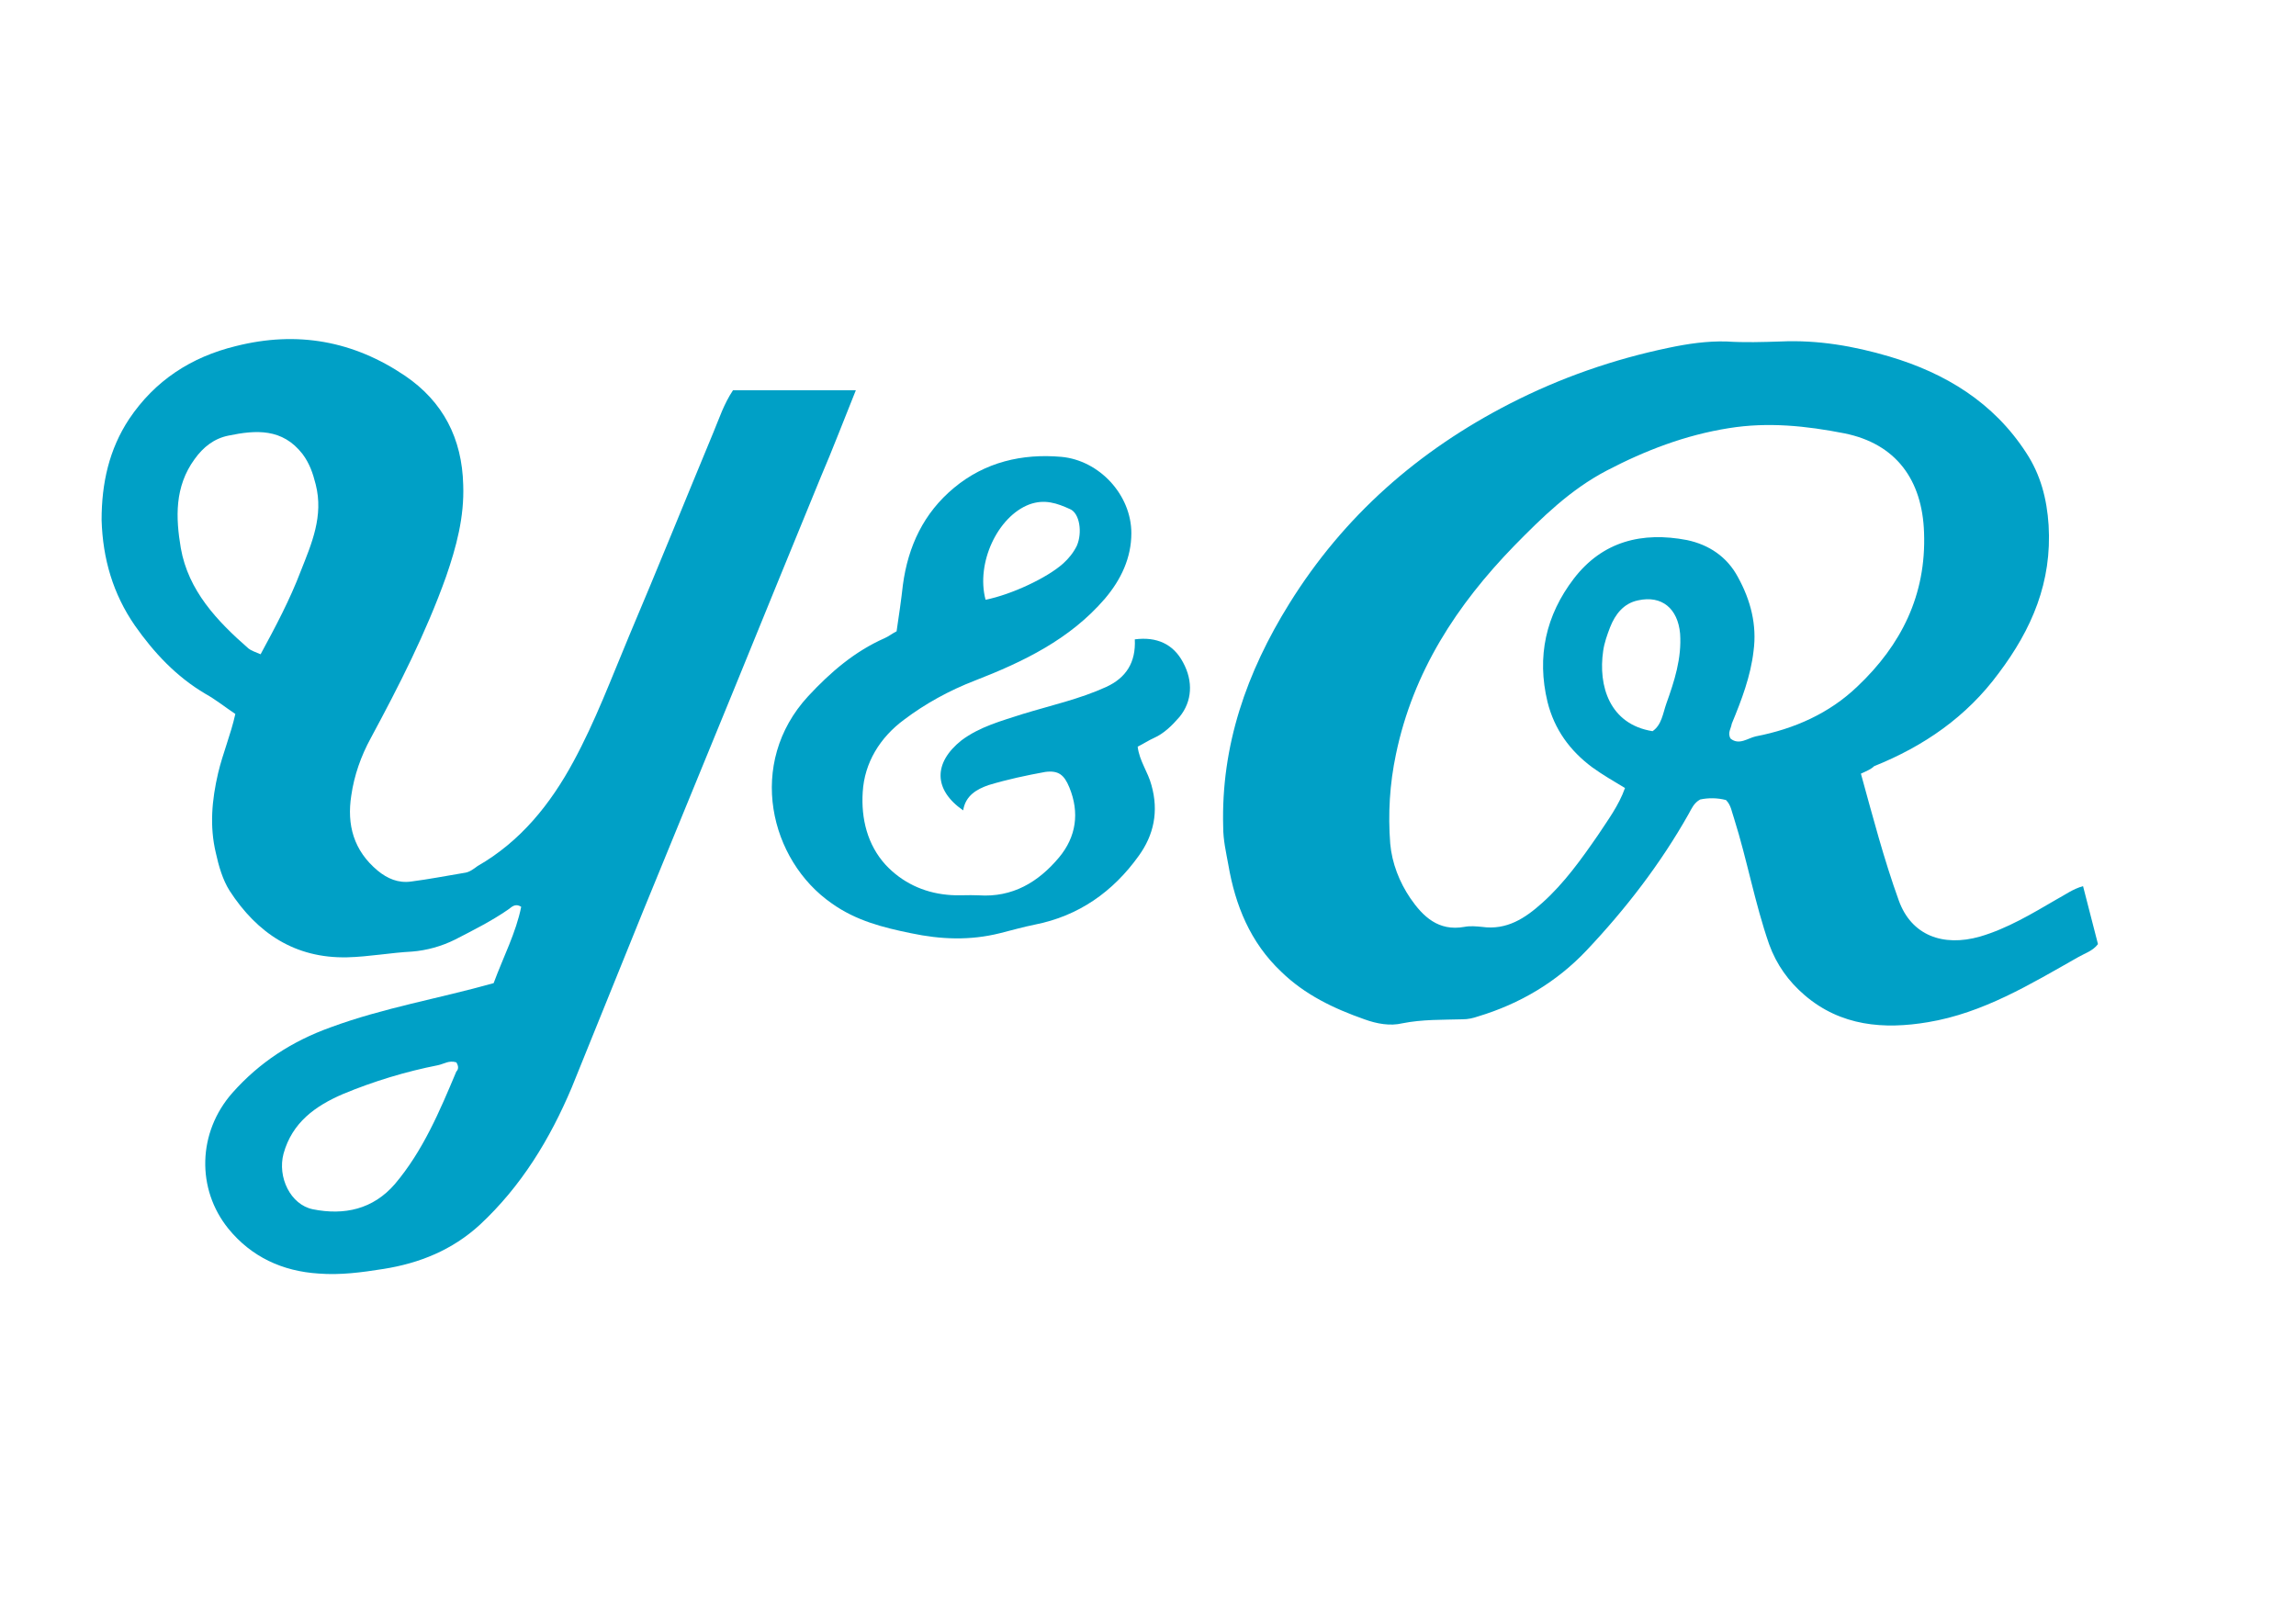 <?xml version="1.0" encoding="utf-8"?>
<!-- Generator: Adobe Illustrator 26.0.3, SVG Export Plug-In . SVG Version: 6.00 Build 0)  -->
<svg version="1.1" id="Layer_1" xmlns="http://www.w3.org/2000/svg" xmlns:xlink="http://www.w3.org/1999/xlink" x="0px" y="0px"
	 viewBox="0 0 400 280" style="enable-background:new 0 0 400 280;" xml:space="preserve">
<style type="text/css">
	.st0{fill:#FFFFFF;}
	.st1{fill:#00A0C6;}
</style>
<rect x="-10" y="-20" class="st0" width="420" height="320"/>
<g>
	<g>
		<path class="st1" d="M324.2,134.8c2.1,7.6,4,14.9,6.6,22.1c2.2,6.1,7.7,8.1,14.1,6.3c4.8-1.4,9.1-4,13.4-6.5
			c1.5-0.8,2.8-1.8,4.6-2.3c0.9,3.4,1.7,6.7,2.6,10.1c-0.9,1.2-2.3,1.6-3.5,2.3c-8.3,4.7-16.5,9.7-26.1,11.3
			c-7.7,1.3-15.2,0.7-21.5-4.7c-2.8-2.4-4.9-5.3-6.2-8.9c-2.5-7.2-3.8-14.6-6.1-21.9c-0.4-1.1-0.5-2.3-1.4-3.2
			c-1.5-0.4-3.1-0.4-4.5-0.1c-1.1,0.6-1.5,1.6-2,2.5c-4.9,8.7-11,16.6-17.8,23.8c-5.2,5.5-11.6,9.3-18.9,11.5
			c-0.9,0.3-1.7,0.5-2.7,0.5c-3.5,0.1-7,0-10.5,0.7c-2.1,0.5-4.4,0.1-6.6-0.7c-5.4-1.9-10.4-4.3-14.5-8.3c-5.4-5.1-8-11.6-9.2-18.6
			c-0.4-2.2-0.9-4.3-0.9-6.6c-0.4-14.2,4.1-27,11.5-38.9c9.5-15.3,22.5-26.7,38.5-34.9c8.8-4.5,18-7.7,27.6-9.7
			c3.3-0.7,6.7-1.2,10.1-1.1c3.1,0.2,6.3,0.1,9.4,0c6.5-0.3,12.8,0.8,18.9,2.6c9.8,2.9,18.2,8,23.9,16.8c2.5,3.8,3.6,8,3.9,12.6
			c0.6,9.9-2.9,18.1-8.7,25.8c-5.6,7.6-13,12.7-21.7,16.2C326,134,325.3,134.3,324.2,134.8z M301.5,128.7c1.5,1.2,3-0.1,4.4-0.4
			c6.7-1.3,12.8-4,17.7-8.7c7.6-7.2,12-15.9,11.6-26.8c-0.3-9.2-4.9-15.5-13.9-17.3c-6.6-1.3-13.3-2-20.1-0.9
			c-7.6,1.2-14.6,3.9-21.3,7.4c-6.3,3.3-11.2,8.1-16.1,13.1c-10,10.3-17.6,21.9-20.6,36.3c-1.1,5.2-1.4,10.4-1,15.6
			c0.3,3.4,1.6,6.7,3.5,9.5c2.2,3.2,4.9,5.8,9.4,5c1-0.2,2.1-0.1,3.1,0c4.3,0.6,7.5-1.5,10.5-4.2c3.8-3.4,6.8-7.6,9.7-11.8
			c1.7-2.6,3.6-5.1,4.7-8.2c-2-1.2-3.9-2.3-5.7-3.6c-3.9-2.9-6.6-6.6-7.8-11.4c-1.9-7.9-0.3-15.1,4.6-21.5c5-6.5,11.9-8.2,19.7-6.7
			c3.8,0.8,7,2.9,8.9,6.5c2.2,4,3.3,8.3,2.7,12.8c-0.5,4.4-2.1,8.6-3.8,12.7C301.6,126.9,300.9,127.7,301.5,128.7z M287.9,127.4
			c1.6-1.1,1.8-3.1,2.4-4.8c1.4-3.9,2.7-7.9,2.4-12.2c-0.4-4.4-3.2-6.7-7.3-5.8c-2.5,0.5-4,2.4-4.9,4.7c-0.5,1.3-1,2.7-1.2,4.1
			C278.4,119.5,280.4,126.2,287.9,127.4z"/>
		<path class="st1" d="M86,171.3c1.7-4.6,3.9-8.8,4.8-13.3c-1.1-0.7-1.7,0.1-2.3,0.5c-2.9,2-6.1,3.6-9.2,5.2c-2.4,1.2-5,1.9-7.5,2.1
			c-3.8,0.2-7.5,0.9-11.3,1c-9.1,0.2-15.7-4.2-20.5-11.6c-1.2-1.9-1.9-4.3-2.4-6.6c-1.1-4.6-0.7-9.2,0.4-13.9
			c0.8-3.4,2.2-6.7,3-10.3c-1.8-1.2-3.4-2.5-5.2-3.5c-5.1-3-9-7.2-12.3-11.9c-3.8-5.5-5.6-11.6-5.8-18.4C17.7,84.2,19,78.3,22.5,73
			c4.5-6.7,10.8-10.8,18.6-12.7c10.7-2.7,20.5-0.9,29.5,5.2c6.6,4.5,9.9,10.9,10.1,19c0.2,5.6-1.2,10.8-3,16
			c-3.5,9.8-8.2,19-13.1,28.1c-1.7,3.1-2.9,6.5-3.4,10c-0.8,5.1,0.4,9.6,4.6,13.1c1.7,1.4,3.6,2.2,5.8,1.9c3.1-0.4,6.2-1,9.2-1.5
			c1-0.1,1.7-0.7,2.4-1.2c7.5-4.3,12.7-10.8,16.7-18.2c3.8-7,6.6-14.5,9.7-21.9c5-11.8,9.8-23.7,14.7-35.5c1-2.4,1.8-4.9,3.4-7.3
			c7,0,14,0,21.4,0c-2.1,5.2-4,10.2-6.1,15.1c-5,12.2-10,24.4-15,36.7c-5.3,12.9-10.6,25.9-15.9,38.8c-4.2,10.3-8.3,20.6-12.5,30.9
			c-3.8,9-8.8,17.2-16,23.9c-4.8,4.4-10.5,6.7-16.8,7.7c-3.8,0.6-7.5,1.1-11.3,0.8c-6.3-0.4-11.7-2.9-15.7-7.8
			c-5.6-6.9-5.4-16.8,0.7-23.7c4.7-5.3,10.4-9,17.1-11.4C66.8,175.6,76.4,174,86,171.3z M45.4,114c2.6-4.8,5.1-9.5,7-14.5
			c1.9-4.8,4-9.6,2.6-15.1c-0.5-2-1.1-3.7-2.3-5.3c-3.5-4.5-8.1-4.2-12.9-3.2c-2.5,0.5-4.4,2-5.9,4.1c-3.5,4.8-3.3,10.2-2.4,15.5
			c1.3,7.4,6.3,12.7,11.8,17.5C43.8,113.4,44.5,113.6,45.4,114z M79.5,185.1c-1.3-0.4-2.2,0.3-3.2,0.5c-5.6,1.1-11.2,2.8-16.5,5
			c-4.9,2.1-8.9,5-10.4,10.4c-1.1,4.1,1.2,8.9,5.1,9.7c5.5,1.1,10.5,0,14.3-4.4c4.9-5.8,7.8-12.7,10.7-19.6
			C79.8,186.4,80,185.9,79.5,185.1z"/>
		<path class="st1" d="M167.8,141.2c-5.2-3.6-5.2-8.3-0.3-12.2c3.2-2.4,7-3.4,10.7-4.6c4.9-1.5,9.9-2.6,14.5-4.7
			c3.5-1.6,5.2-4.3,5-8.3c3.8-0.5,6.7,0.8,8.4,4c1.8,3.3,1.6,6.8-0.6,9.5c-1.3,1.5-2.7,2.9-4.5,3.7c-0.9,0.4-1.8,1-2.8,1.5
			c0.3,2.5,1.8,4.4,2.4,6.7c1.3,4.6,0.4,8.7-2.2,12.3c-4.5,6.3-10.5,10.5-18.1,12c-2,0.4-4.1,1-6.1,1.5c-5.2,1.3-10.3,1.1-15.5,0
			c-4.9-1-9.6-2.2-13.8-5.2c-10.8-7.5-14.9-24.4-4.1-36.1c3.9-4.2,8.1-7.8,13.3-10.1c0.7-0.3,1.3-0.8,2.1-1.2
			c0.4-2.7,0.8-5.4,1.1-8.1c0.9-6.7,3.6-12.5,8.9-16.9c5.4-4.5,11.9-6,18.7-5.4c6.6,0.6,12.2,6.6,12.2,13.3c0,4.3-1.8,8.1-4.6,11.4
			c-6.1,7.1-14.2,11-22.7,14.3c-4.4,1.7-8.6,4-12.3,6.8c-4.2,3.1-6.9,7.5-7.2,12.6c-0.3,4.6,0.8,9.2,4,12.7c2.8,3,6.5,4.8,10.7,5.2
			c1.8,0.2,3.7,0,5.5,0.1c5.9,0.4,10.4-2.3,14-6.6c3-3.6,3.6-7.8,1.8-12.2c-0.9-2.2-1.9-3-4.2-2.7c-3.3,0.6-6.6,1.3-9.9,2.3
			C170.2,137.5,168.2,138.6,167.8,141.2z M171.7,104.5c4.5-0.9,10.7-3.8,13.5-6.3c1-0.9,1.8-1.9,2.4-3.1c1-2.3,0.5-5.7-1.2-6.4
			c-2.2-1-4.4-1.8-7.1-0.8C173.8,90,170,98.1,171.7,104.5z"/>
	</g>
</g>
</svg>
